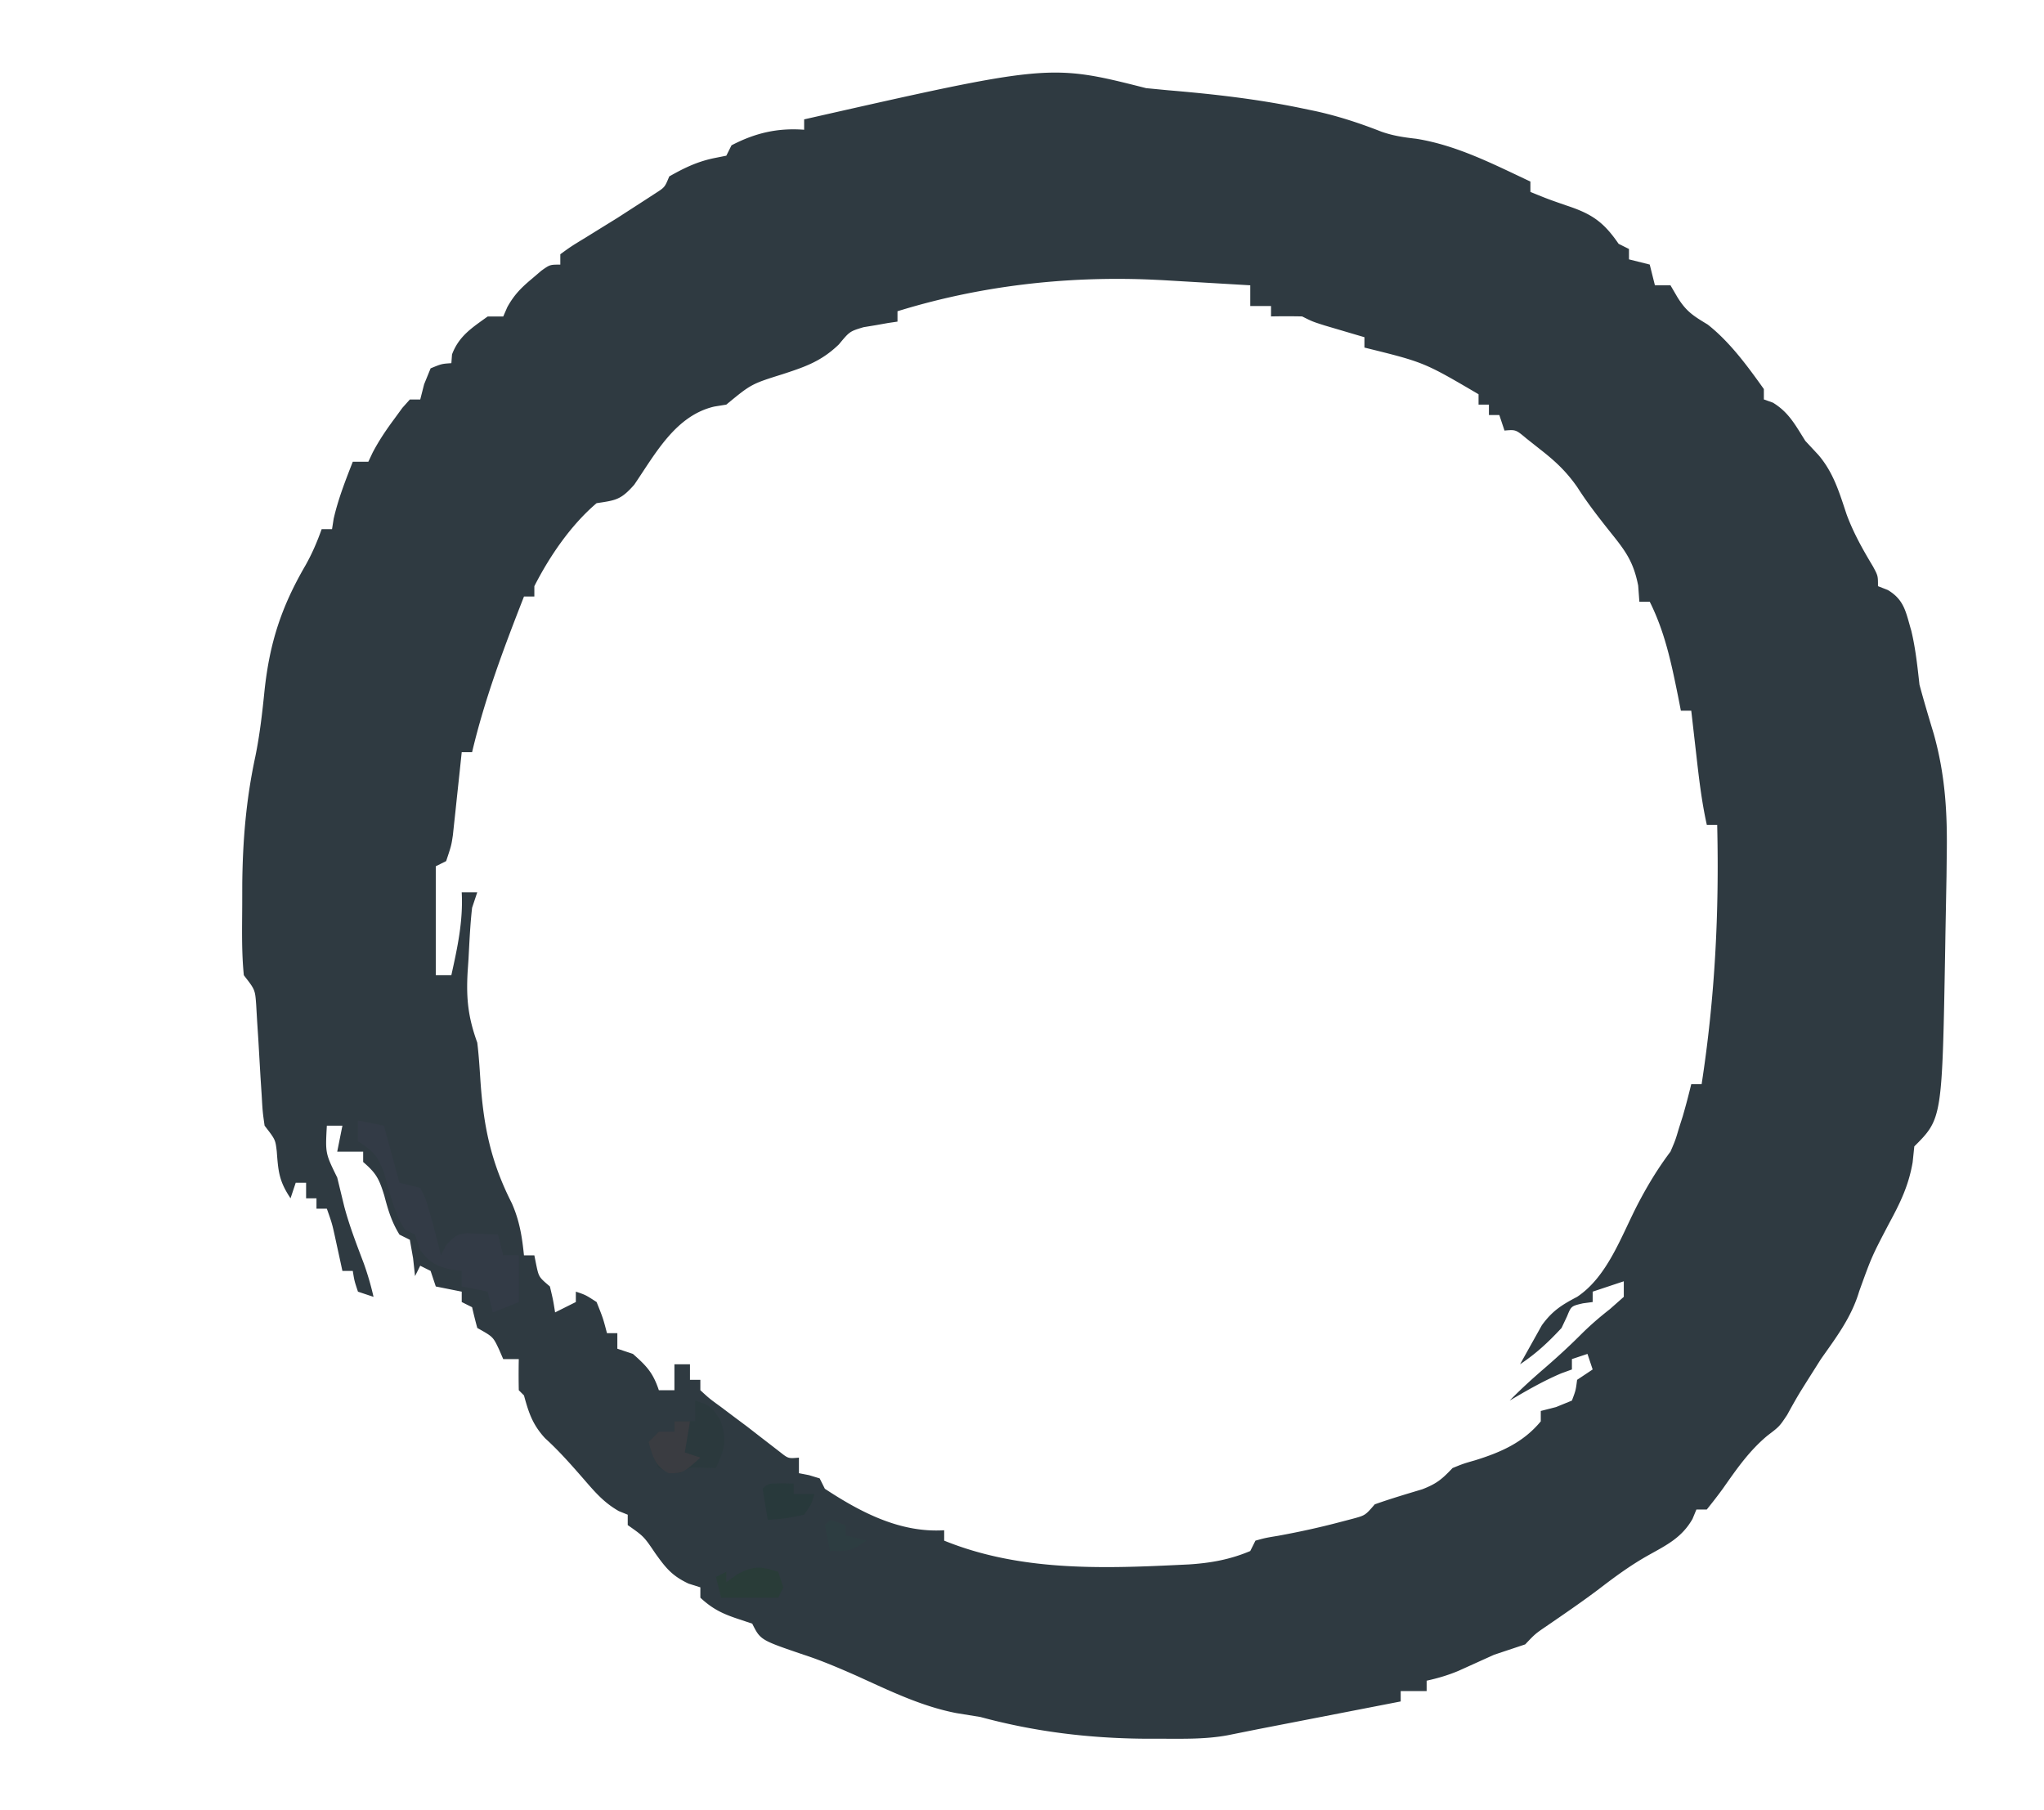 <svg xmlns="http://www.w3.org/2000/svg" viewBox="0 0 394 349" xmlns:v="https://vecta.io/nano"><path d="M221 17l4.098.395c8.823.738 17.481 1.719 26.152 3.543l2.305.478c4.397.969 8.474 2.302 12.663 3.944 2.245.807 4.415 1.126 6.782 1.39 7.845 1.261 14.863 4.901 22 8.25v2c3.452 1.405 3.452 1.405 6.973 2.625C306.757 41.199 309.071 42.72 312 47l2 1v2l4 1 1 4h3l1.313 2.25c1.734 2.825 3.104 3.642 5.859 5.313 4.29 3.373 7.671 8.017 10.828 12.438v2l1.75.625c3.089 1.888 4.318 4.332 6.25 7.375l2.5 2.688c2.931 3.414 4.047 7.265 5.453 11.484 1.331 3.596 3.125 6.771 5.094 10.051.953 1.777.953 1.777.953 3.777l1.894.742c3.231 1.93 3.484 4.348 4.519 7.82.834 3.467 1.186 6.893 1.586 10.438.858 3.187 1.8 6.341 2.757 9.499 2.216 7.947 2.64 15.281 2.493 23.501l-.042 3.851-.208 11.149-.047 2.961c-.574 32.659-.574 32.659-5.953 38.039l-.32 3.07c-.785 4.537-2.389 7.796-4.555 11.805-3.321 6.341-3.321 6.341-5.75 13.062-1.482 4.996-4.4 8.843-7.375 13.062l-2.687 4.25-1.231 1.969c-.903 1.486-1.75 3.005-2.582 4.531-1.5 2.25-1.5 2.25-3.801 4-3.538 2.949-5.931 6.43-8.568 10.18-1.001 1.389-2.061 2.734-3.131 4.07h-2l-.75 1.813c-2.056 3.598-4.922 5.005-8.5 7-3.415 1.914-6.459 4.151-9.559 6.535-3.292 2.482-6.693 4.802-10.09 7.137-2.178 1.486-2.178 1.486-4.102 3.516l-6 2-6.852 3.098c-2.039.856-3.992 1.429-6.148 1.902v2h-5v2l-27.539 5.352-5.879 1.178c-4.302.783-8.596.661-12.957.657l-2.963-.002c-10.824-.091-21.2-1.348-31.662-4.185l-4.625-.75c-6.867-1.327-13.04-4.385-19.375-7.25-3.32-1.46-6.61-2.873-10.062-4-8.361-2.846-8.361-2.846-9.937-6l-2.812-.937c-3.01-1.003-4.874-1.927-7.187-4.062v-2l-2.269-.715c-3.188-1.5-4.386-3.003-6.418-5.848-2.199-3.252-2.199-3.252-5.312-5.437v-2l-1.723-.699c-2.857-1.632-4.564-3.628-6.715-6.113-2.415-2.769-4.78-5.468-7.5-7.937-2.396-2.614-3.138-4.861-4.062-8.25l-1-1c-.041-2-.043-4 0-6h-3l-.812-1.875c-1.143-2.424-1.143-2.424-4.187-4.125-.362-1.326-.697-2.659-1-4l-2-1v-2l-5-1-1-3-2-1-1 2-.375-3.437-.625-3.562-2-1c-1.528-2.483-2.189-4.718-2.937-7.562-1.013-3.276-1.581-4.295-4.062-6.437v-2h-5l1-5h-3c-.296 5.322-.296 5.322 2 10l1.363 5.609c.99 3.718 2.373 7.279 3.734 10.875a55.09 55.09 0 0 1 1.902 6.516l-3-1c-.687-2.062-.687-2.062-1-4h-2l-.402-1.863-.535-2.449-.527-2.426c-.534-2.407-.534-2.407-1.535-5.262h-2v-2h-2v-3h-2l-1 3c-2.234-3.351-2.363-5.188-2.656-9.062-.267-2.256-.267-2.256-2.344-4.937-.379-2.68-.379-2.68-.562-5.875l-.227-3.484-.422-7.281-.227-3.484-.184-3.195c-.213-2.899-.213-2.899-2.379-5.68-.455-4.525-.331-9.079-.312-13.625l.008-3.991c.09-8.437.746-16.292 2.515-24.524.875-4.281 1.35-8.517 1.789-12.859.997-9.155 3.247-16.047 7.859-23.98 1.28-2.266 2.271-4.568 3.141-7.019h2l.313-2c.88-3.838 2.257-7.331 3.688-11h3l.813-1.734c1.229-2.344 2.613-4.39 4.188-6.516l1.563-2.141 1.438-1.609h2l.75-2.937 1.25-3.062c2.125-.875 2.125-.875 4-1l.125-1.687c1.349-3.564 3.842-5.128 6.875-7.312h3l.781-1.797c1.316-2.38 2.645-3.713 4.719-5.453l1.844-1.578c1.656-1.172 1.656-1.172 3.656-1.172v-2c2.09-1.516 2.09-1.516 4.938-3.25l3.019-1.871 3.043-1.879 5.125-3.312 2.195-1.426c1.821-1.172 1.821-1.172 2.68-3.262 2.94-1.671 5.488-2.898 8.813-3.562l2.188-.437 1-2c4.557-2.371 8.85-3.386 14-3v-2c47.343-10.726 47.343-10.726 66-6zm-48 43v2l-1.793.262-2.394.426-2.356.387c-2.67.805-2.67.805-4.75 3.313-3.36 3.244-6.463 4.314-10.832 5.738C144.819 74.03 144.819 74.03 140 78l-2.312.375c-7.492 1.742-11.373 9.131-15.441 15.078-2.567 2.91-3.553 2.997-7.246 3.547-4.957 4.212-9.054 10.217-12 16v2h-2c-3.871 9.901-7.553 19.648-10 30h-2l-.402 3.832-.535 4.981-.264 2.525-.264 2.432-.238 2.238C87 163 87 163 86 166l-2 1v21h3c1.191-5.38 2.292-10.453 2-16h3l-1 3c-.371 3.261-.512 6.536-.687 9.813l-.182 2.697c-.276 5.095.124 8.651 1.869 13.49.282 2.308.431 4.609.582 6.929.586 8.98 1.972 15.946 6.078 24.028 1.485 3.372 1.969 6.392 2.34 10.043h2l.375 1.875c.497 2.316.497 2.316 2.625 4.125.625 2.625.625 2.625 1 5l4-2v-2c1.875.625 1.875.625 4 2 1.25 3.125 1.25 3.125 2 6h2v3l3 1c2.643 2.332 3.872 3.617 5 7h3v-5h3v3h2v2c1.744 1.611 1.744 1.611 4 3.25l2.473 1.863L144 275l2.309 1.793 2.129 1.644 1.934 1.496c1.583 1.249 1.583 1.249 3.629 1.066v3l1.938.375L158 285l1 2c6.941 4.561 14.491 8.516 23 8v2c14.327 5.812 29.776 5.43 45 4.688l2.19-.104c4.213-.274 7.912-.937 11.81-2.583l1-2c1.898-.527 1.898-.527 4.375-.937 3.921-.717 7.769-1.55 11.625-2.562l2.75-.719c2.415-.655 2.415-.655 4.25-2.781 3.023-1.074 6.08-1.98 9.152-2.902 2.824-1.089 3.826-1.974 5.848-4.098 2.086-.844 2.086-.844 4.375-1.5 4.941-1.54 9.255-3.421 12.625-7.5v-2l2.938-.75 3.063-1.25c.743-1.971.743-1.971 1-4l3-2-1-3-3 1v2l-2.062.75c-3.506 1.492-6.654 3.318-9.937 5.25 2.196-2.25 4.492-4.325 6.875-6.375 2.335-2.028 4.561-4.061 6.75-6.25 1.849-1.849 3.641-3.398 5.688-5l2.688-2.375v-3l-6 2v2l-1.875.25c-2.26.529-2.26.529-3.062 2.5l-1.062 2.25c-2.547 2.743-4.881 4.921-8 7l2.688-4.812 1.512-2.707c2.011-2.77 3.794-3.904 6.801-5.481 5.87-3.913 8.493-11.685 11.684-17.85 1.898-3.627 3.852-6.876 6.316-10.15.947-2.205.947-2.205 1.625-4.5l.727-2.281c.603-2.063 1.145-4.13 1.648-6.219h2c2.577-16.754 3.402-33.059 3-50h-2c-1.017-4.571-1.537-9.166-2.062-13.812l-.275-2.389-.662-5.799h-2l-.551-2.816c-1.298-6.386-2.527-12.34-5.449-18.184h-2l-.23-3.121c-.875-4.409-2.284-6.466-5.082-9.941-2.356-2.964-4.625-5.84-6.66-9.035-2.12-3.034-4.242-5.01-7.152-7.277l-2.633-2.086c-2.064-1.728-2.064-1.728-4.242-1.539l-1-3h-2v-2h-2v-2c-10.513-6.168-10.513-6.168-22-9v-2l-2.117-.621-2.758-.816-2.742-.809C253.001 62 253.001 62 251.001 61c-2-.04-4.001-.043-6 0v-2h-4v-4l-17-1-2.381-.112c-16.396-.662-32.907 1.247-48.619 6.112z" fill="#2f3a41"/><path d="M69 216l5 1 3 11 4 1c1.012 1.926 1.012 1.926 1.688 4.313l.699 2.363L85 242l1-2c2-2 2-2 3.98-2.266L96 238l1 4h3v9l-5 2-1-4-5-1v-3l-2.312-.312c-2.906-.743-3.887-1.346-5.687-3.687l-1-3-2-1c-2.098-3.409-2.909-7.18-4-11-1.356-3.345-1.849-3.899-5-6v-4z" fill="#333b46"/><path d="M134 270c3 1 3 1 4.813 3.688 1.425 3.976.894 5.54-.812 9.313l-2.375-.062c-2.606-.124-2.606-.124-4.625 1.063-2-.125-2-.125-4-1-1.25-2.562-1.25-2.562-2-5l2-2h3v-2h4v-4z" fill="#2b393d"/><path d="M150 303l1 3-1 2h-11l-1-4 2-1v2l2.188-1.562c3.232-1.652 4.429-1.501 7.813-.437z" fill="#293c38"/><path d="M130 274h3l-1 6 3 1c-3.36 3-3.36 3-6.125 3-2.669-1.423-3.011-3.191-3.875-6l2-2h3v-2z" fill="#3a3c41"/><path d="M150.56 285.94l2.438.063v2h4c-.562 1.938-.562 1.938-2 4-3.625.75-3.625.75-7 1l-1-6c1-1 1-1 3.563-1.062z" fill="#28393b"/><path d="M160 293l3 1v2l4 1c-3 2-3 2-7 2l-1-5 1-1z" fill="#2d3d41"/></svg>